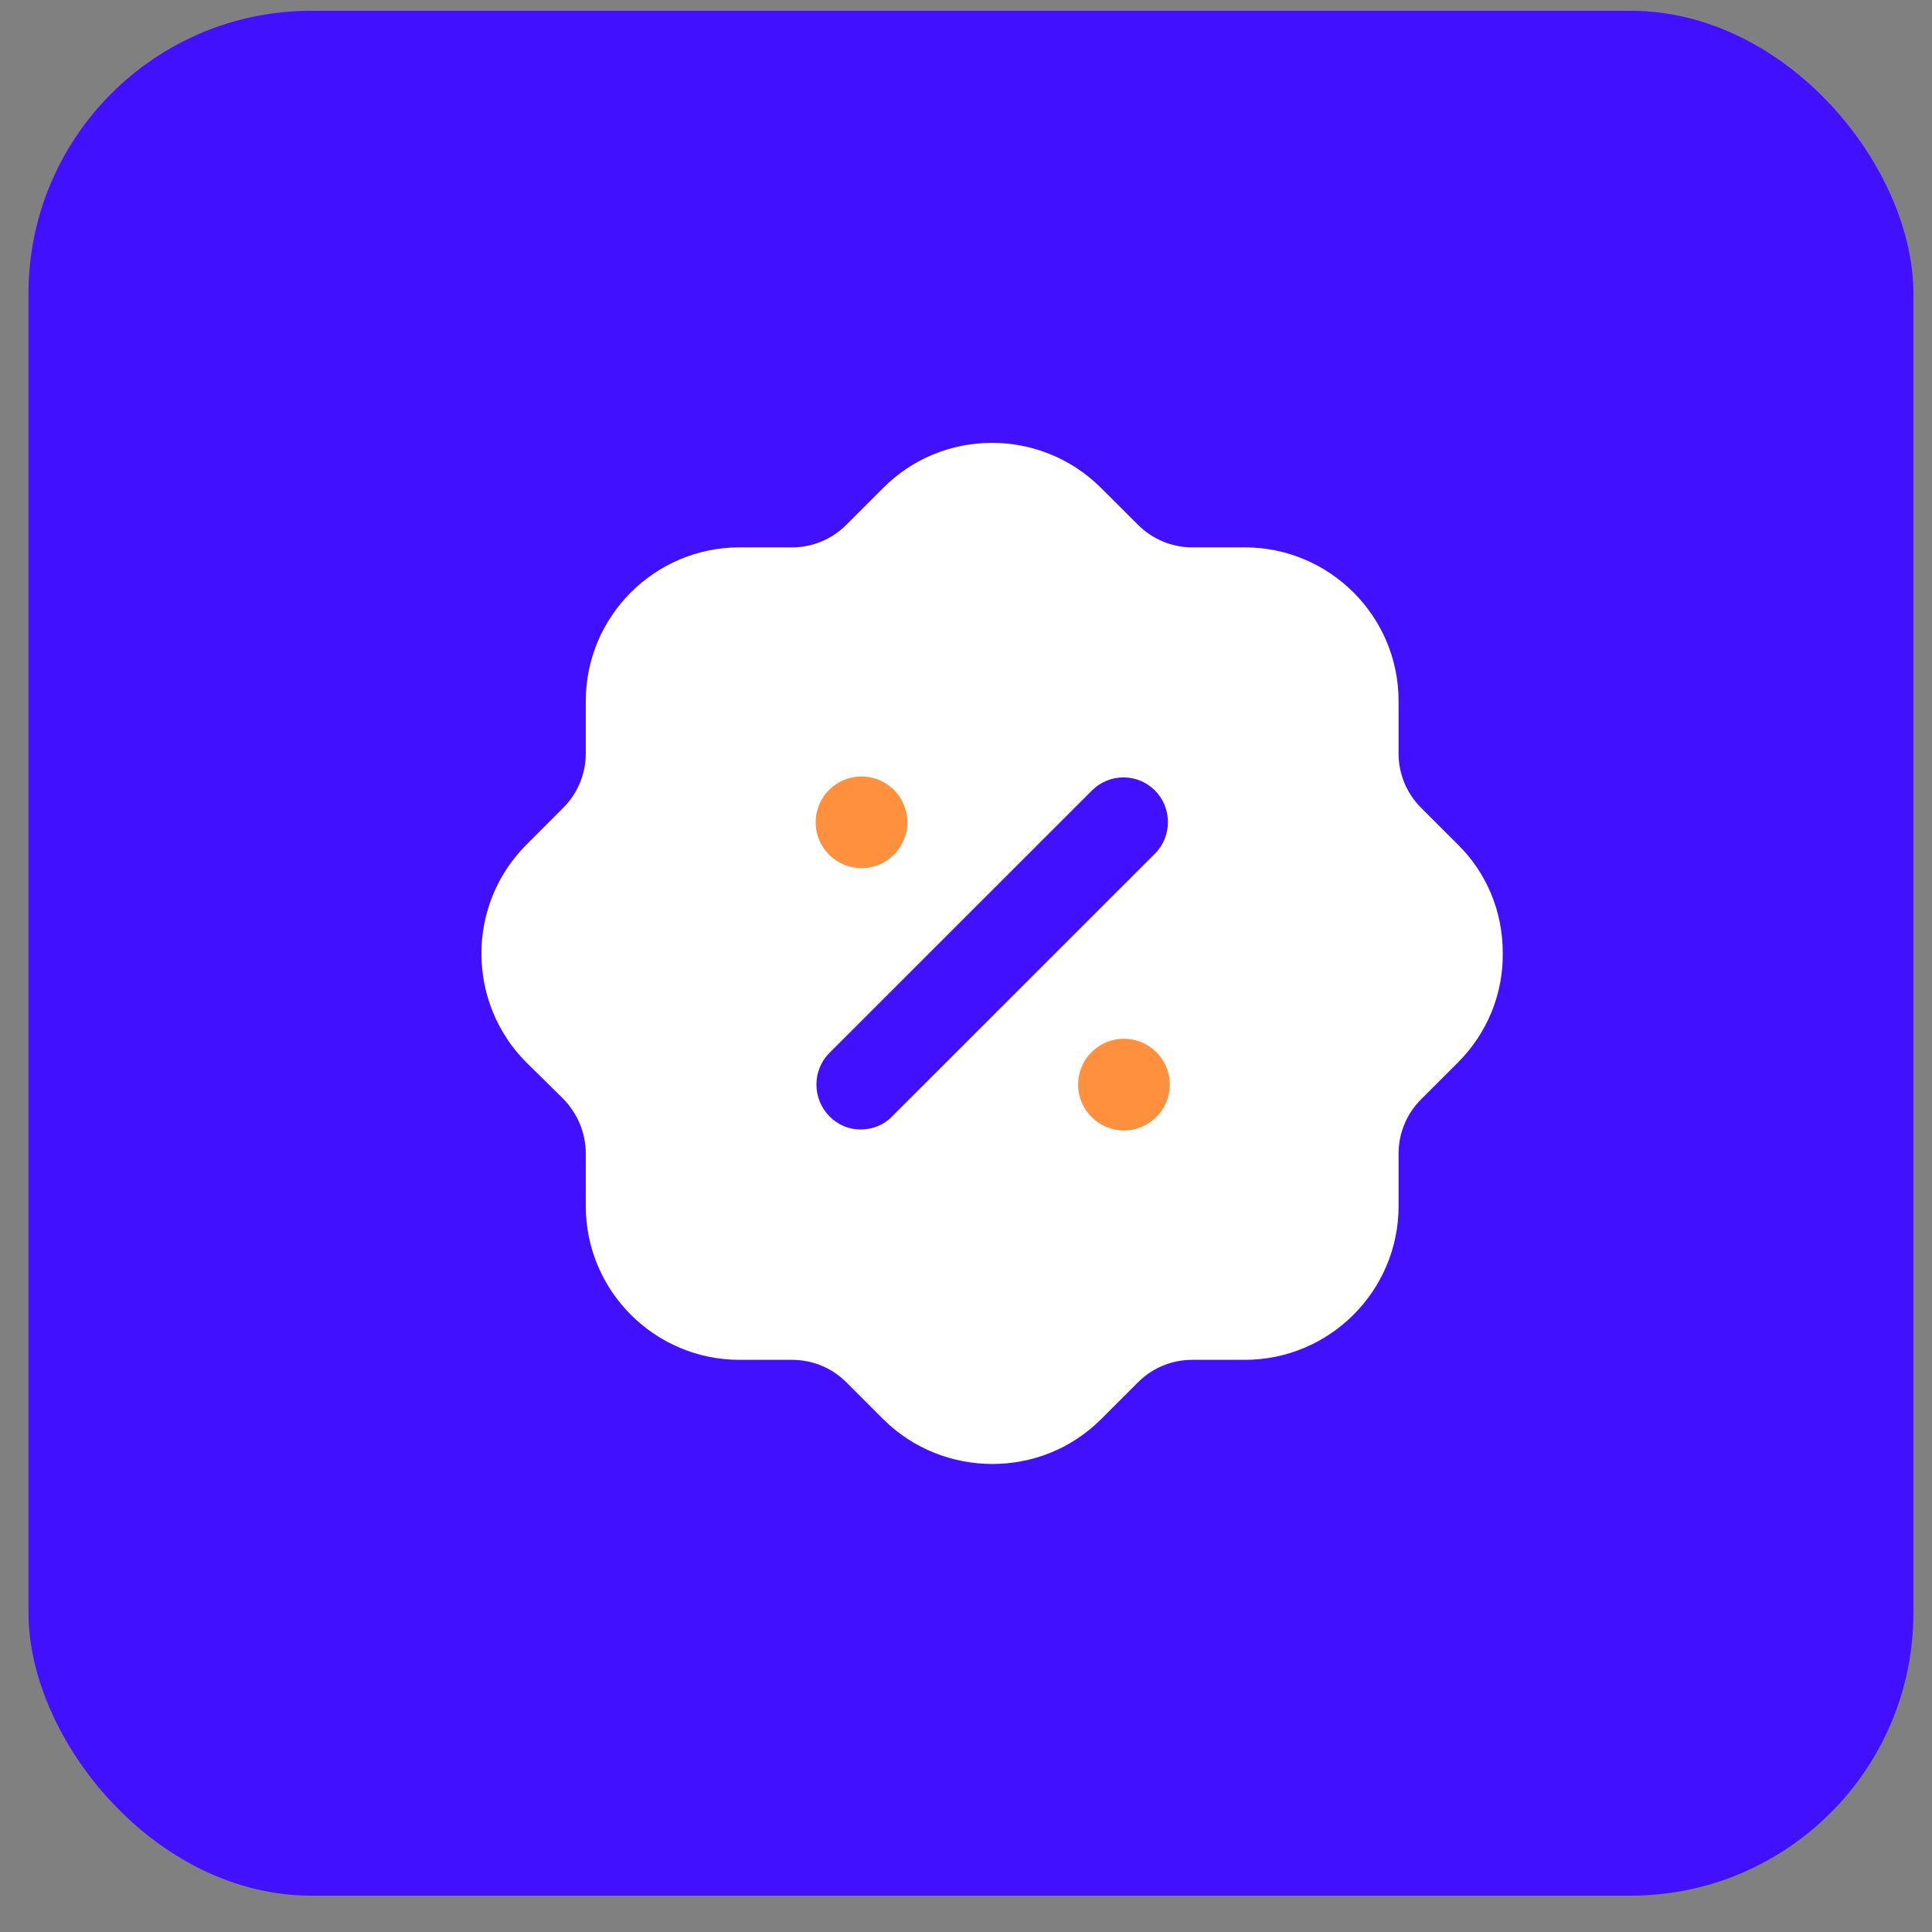 <?xml version="1.0" encoding="UTF-8"?> <svg xmlns="http://www.w3.org/2000/svg" width="41" height="41" viewBox="0 0 41 41" fill="none"><rect x="0" y="0" width="41" height="41" fill="#808080" stroke="none"/> <rect x="0.605" y="0.229" width="40" height="40" rx="6" fill="#4110FF"></rect> <path d="M18.741 10.357C20.009 9.08 22.08 9.08 23.359 10.348L24.151 11.138C24.454 11.441 24.866 11.616 25.3 11.616H26.416C28.216 11.616 29.68 13.078 29.68 14.877V15.994C29.68 16.427 29.853 16.838 30.157 17.142L30.937 17.922C31.555 18.529 31.891 19.353 31.891 20.22C31.902 21.087 31.566 21.911 30.959 22.528L30.157 23.33C29.853 23.633 29.68 24.045 29.68 24.48V25.595C29.68 27.394 28.216 28.858 26.416 28.858H25.3C24.866 28.858 24.454 29.03 24.151 29.334L23.37 30.114C22.73 30.755 21.896 31.068 21.061 31.068C20.226 31.068 19.391 30.755 18.752 30.126L17.96 29.334C17.657 29.03 17.245 28.858 16.811 28.858H15.694C13.895 28.858 12.431 27.394 12.431 25.595V24.48C12.431 24.045 12.258 23.633 11.954 23.319L11.173 22.55C9.905 21.283 9.894 19.212 11.163 17.934L11.954 17.142C12.258 16.838 12.431 16.427 12.431 15.982V14.877C12.431 13.078 13.895 11.616 15.694 11.616H16.811C17.245 11.616 17.657 11.441 17.96 11.138L18.741 10.357ZM23.847 22.073C23.316 22.073 22.893 22.497 22.893 23.016C22.893 23.547 23.316 23.969 23.847 23.969C24.367 23.969 24.79 23.547 24.79 23.016C24.79 22.497 24.367 22.073 23.847 22.073ZM24.508 16.773C24.14 16.406 23.544 16.406 23.175 16.773L17.602 22.344C17.234 22.712 17.234 23.319 17.602 23.688C17.776 23.872 18.014 23.969 18.264 23.969C18.524 23.969 18.762 23.872 18.936 23.688L24.508 18.118C24.877 17.75 24.877 17.142 24.508 16.773ZM18.275 16.502C17.754 16.502 17.32 16.925 17.32 17.445C17.32 17.977 17.754 18.399 18.275 18.399C18.795 18.399 19.218 17.977 19.218 17.445C19.218 16.925 18.795 16.502 18.275 16.502Z" fill="white"></path> <circle cx="18.283" cy="17.451" r="0.973" fill="#FF913E"></circle> <circle cx="23.852" cy="23.017" r="0.973" fill="#FF913E"></circle> </svg> 